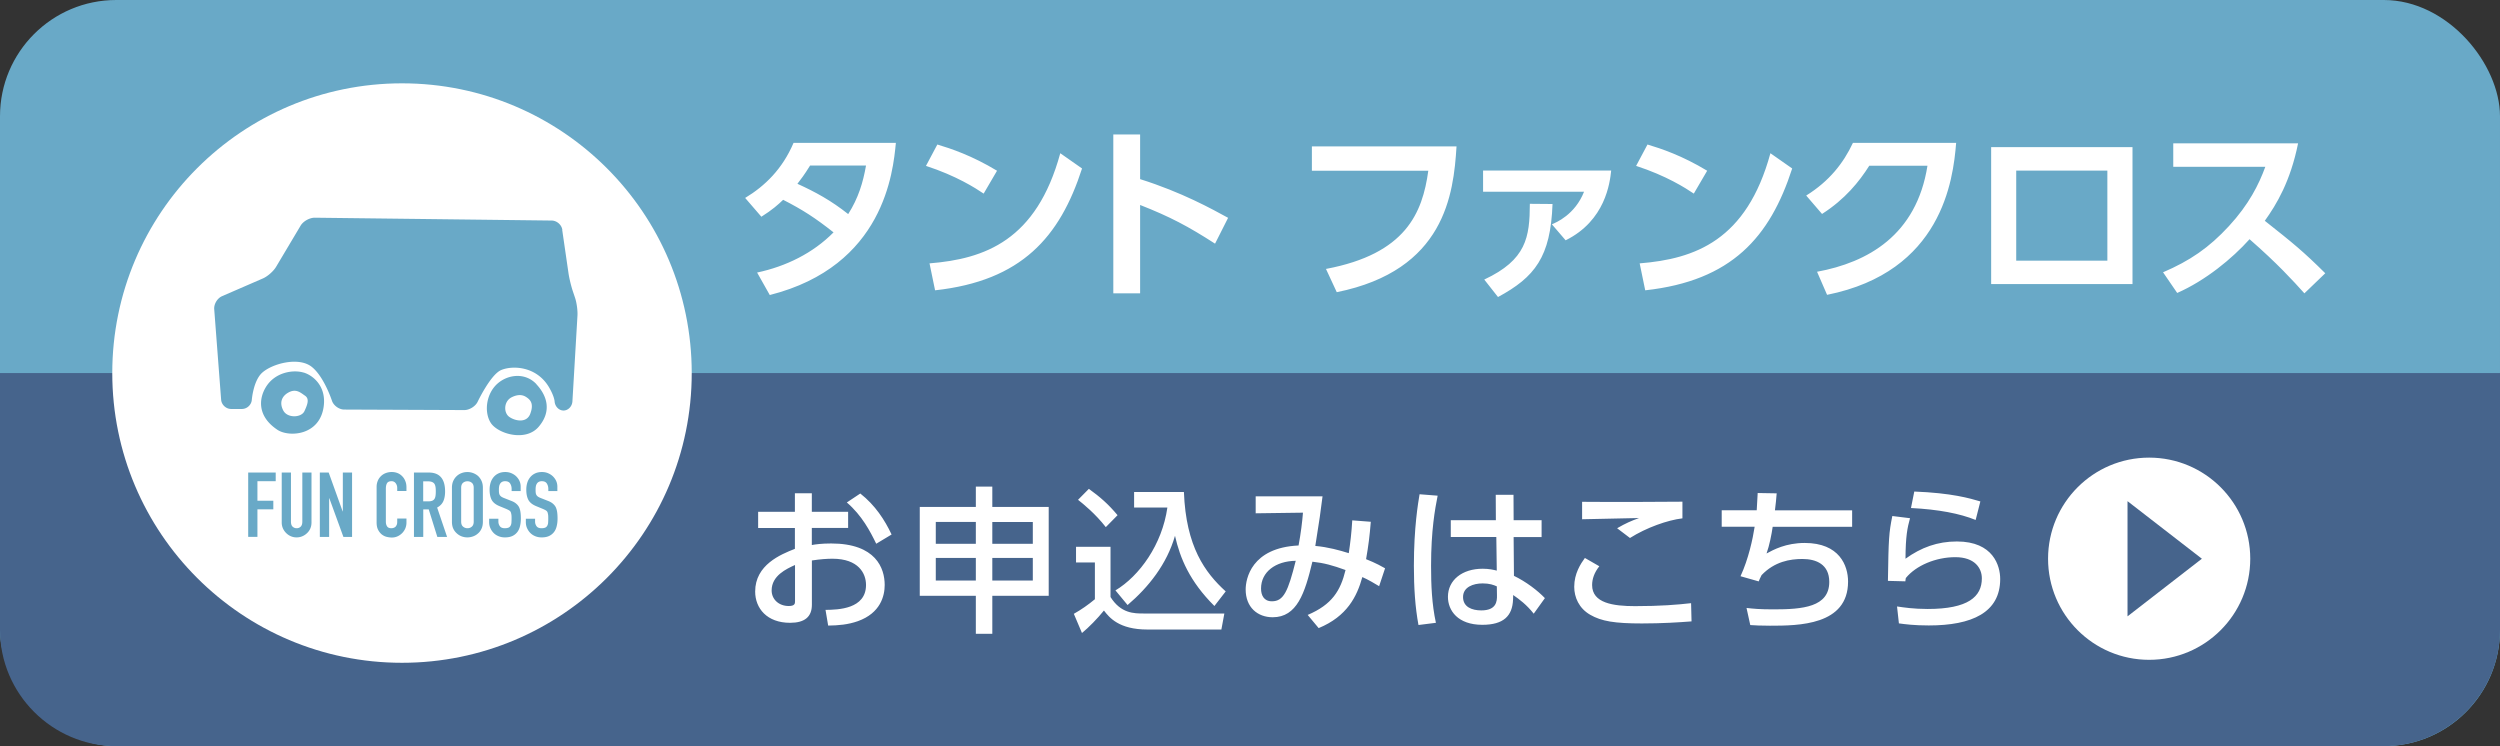 <svg id="_レイヤー_2" xmlns="http://www.w3.org/2000/svg" width="387" height="115.5"><rect width="100%" height="100%" fill="#333333" stroke="none"/><defs><style>.cls-1{fill:#fff}.cls-2{fill:#46648c}.cls-3{fill:#69a9c7}</style></defs><g id="_文字"><rect class="cls-3" width="387" height="115.5" rx="18" ry="18"/><path class="cls-2" d="M387 57.75V97.5c0 9.9-8.1 18-18 18H18c-9.9 0-18-8.1-18-18V57.75"/><path class="cls-1" d="M115.35 30.64c3.05-1.84 5.76-4.46 7.49-8.52h15.84c-.43 4.46-1.81 19.06-19.52 23.55l-1.96-3.48c4.46-.95 8.64-2.99 11.83-6.22-2.85-2.25-4.75-3.48-7.8-5.04-.78.75-1.67 1.55-3.37 2.62l-2.51-2.91Zm10.05-5.01c-.95 1.53-1.41 2.1-1.96 2.82 2.79 1.27 5.21 2.59 7.86 4.69 1.58-2.48 2.3-4.9 2.76-7.52h-8.67Zm26.87 4.34c-1.27-.86-4.23-2.76-8.93-4.29l1.76-3.31c2.1.63 5.33 1.7 9.24 4.06l-2.07 3.54Zm-8.38 10.8c8.55-.69 16.56-3.54 20.24-17.05l3.37 2.36c-3.43 10.62-9.36 17.39-22.75 18.86l-.86-4.17Zm44.2-3.05c-4.15-2.68-6.97-4.17-11.6-5.99v13.68h-4.15V20.82h4.15v6.91c6.48 2.04 11.09 4.61 13.62 5.99l-2.02 4Zm37.38-15.06c-.46 7.43-1.81 19.18-18.54 22.57l-1.67-3.6c12.38-2.33 14.94-8.67 15.84-15.2h-18.02v-3.77h22.4Zm23.94 3.74c-.2 1.9-.89 7.75-7.05 10.8l-2.13-2.48c.63-.26 3.57-1.47 4.98-5.04h-15.63V26.4h19.84Zm-19.64 16.87c6.51-3.05 7.03-6.54 7.05-11.72l3.51.03c-.29 8.21-2.74 11.32-8.44 14.4l-2.13-2.71Zm32.43-13.3c-1.27-.86-4.23-2.76-8.93-4.29l1.76-3.31c2.1.63 5.33 1.7 9.24 4.06l-2.07 3.54Zm-8.38 10.8c8.55-.69 16.56-3.54 20.24-17.05l3.37 2.36c-3.43 10.62-9.36 17.39-22.75 18.86l-.86-4.17Zm27.45 1.3c7.83-1.44 15.4-5.64 17.1-16.41h-9.01c-1.55 2.45-3.74 5.18-7.31 7.46l-2.45-2.85c3.57-2.22 5.76-5.01 7.23-8.15h15.98c-.46 5.79-2.22 19.95-19.98 23.52l-1.55-3.57Zm48.84-19.29v21.19h-21.88V22.78h21.88Zm-3.89 3.63h-14.11v13.94h14.11V26.41Zm29.52-4.21c-1.18 5.85-3.31 9.42-5.15 11.98 4.38 3.46 5.93 4.72 9.36 8.12l-3.23 3.11c-1.76-1.96-4.2-4.64-8.49-8.38-2.71 3.02-6.82 6.39-11.2 8.32l-2.19-3.2c4.17-1.79 7.11-3.8 10.19-7.14 3.11-3.37 4.64-6.45 5.64-9.19h-14.25v-3.63h19.32ZM131.29 79.22v2.5h-5.62v2.65c.53-.1 1.51-.24 2.99-.24 6.95 0 8.29 3.86 8.29 6.42 0 1.68-.63 4.35-4.16 5.61-1.51.53-2.97.66-4.59.68l-.41-2.43c1.94-.02 6.27-.12 6.27-3.86 0-1.77-1.14-4.06-5.2-4.06-.85 0-1.85.07-3.18.27v6.85c0 1.9-1.14 2.8-3.38 2.8-3.57 0-5.4-2.24-5.4-4.84 0-4.13 3.94-5.74 6.15-6.61v-3.23h-5.69v-2.5h5.69v-2.87h2.62v2.87h5.62Zm-8.22 8.24c-1.34.61-3.62 1.65-3.62 3.94 0 1.36 1.09 2.41 2.65 2.41.97 0 .97-.41.97-.75v-5.59Zm10.11-11.06c2.31 1.82 3.77 4.08 4.84 6.34l-2.38 1.43c-.92-1.9-2.21-4.38-4.55-6.39l2.09-1.39Zm17.88 21.71v-5.88h-8.68V78.47h8.68v-3.14h2.55v3.14h8.73v13.76h-8.73v5.88h-2.55Zm-6.2-17.31v3.38h6.2V80.8h-6.2Zm0 5.57v3.5h6.2v-3.5h-6.2Zm15.02-5.57h-6.27v3.38h6.27V80.8Zm0 5.57h-6.27v3.5h6.27v-3.5Zm6.68-1.73h5.35v7.78c1.6 2.55 3.65 2.55 5.15 2.55h12.47l-.46 2.48h-11.45c-4.42 0-5.91-1.87-6.73-2.94-1 1.24-2.33 2.6-3.4 3.48l-1.26-2.97c1.17-.66 2.21-1.39 3.26-2.26v-5.69h-2.92v-2.43Zm1.99-8.97c1.75 1.26 3.01 2.36 4.45 4.08l-1.82 1.85c-1.63-2.09-3.5-3.6-4.3-4.23l1.68-1.7Zm4.11 15.73c3.74-2.24 7.24-7.12 8.05-12.83h-5.15v-2.41h7.71c.32 8.48 3.28 12.49 6.47 15.39l-1.75 2.26c-3.84-3.82-5.32-7.41-6.1-10.87-1.26 4.4-4.11 7.97-7.34 10.72l-1.87-2.26Zm29.77 3.79c3.77-1.6 5.08-3.74 5.86-6.95-2.02-.73-3.31-1.09-5.13-1.29-1.17 4.89-2.38 8.6-6.15 8.6-2.33 0-4.18-1.53-4.18-4.3 0-1.6.85-6.47 8.19-6.81.34-1.8.58-3.74.68-5.08l-7.32.1v-2.63h10.35c-.34 2.7-.41 3.21-1.12 7.68 1.94.17 3.79.68 5.18 1.12.24-1.58.44-3.28.54-5.08l2.87.22c-.17 2.16-.36 3.67-.73 5.79.24.1 1.51.58 2.94 1.41l-.92 2.77c-.68-.41-1.7-1.02-2.6-1.41-.83 3.01-2.36 6.08-6.76 7.9l-1.7-2.04Zm-7.22-4.08c0 1.04.44 1.97 1.68 1.97 1.82 0 2.5-1.53 3.69-6.27-3.14.05-5.37 1.73-5.37 4.3Zm27.34-14.39c-.41 2.07-1.02 5.37-1.02 10.87 0 2.97.12 5.93.75 8.82l-2.7.34c-.51-2.77-.71-5.71-.71-9.16 0-5.96.66-9.75.88-11.08l2.8.22Zm16.09 3.82v2.6h-4.33l.05 6c1.87.9 3.69 2.29 4.79 3.45L237.42 95c-1.09-1.39-2.24-2.24-3.18-2.89l-.02.7c-.1 2.53-1.46 3.91-4.76 3.91-3.79 0-5.32-2.21-5.32-4.33 0-2.58 2.19-4.35 5.37-4.35 1.02 0 1.7.17 2.19.29l-.07-5.2h-7.05v-2.6h6.98l-.02-3.94h2.75l.02 3.94h4.35Zm-6.93 10.23c-.49-.22-1.12-.46-2.19-.46-1.46 0-3.04.56-3.04 2.11s1.39 2.07 2.82 2.07c2.31 0 2.46-1.36 2.43-2.36l-.02-1.36Zm15.87-3.12c-.78.97-1.12 1.97-1.12 2.92 0 2.79 3.26 3.26 6.64 3.26 3.94 0 6.59-.22 8.68-.46l.07 2.82c-1.97.15-4.55.32-7.68.32-4.21 0-6.27-.34-8-1.34-1.75-1-2.48-2.72-2.48-4.33 0-2.07 1-3.57 1.65-4.47l2.24 1.29Zm12.86-7.41c-2.29.27-5.57 1.43-8.12 3.04l-1.99-1.51c1.39-.8 2.14-1.12 3.4-1.58-1.39.02-7.56.15-8.82.19v-2.7c4.11.05 14.75 0 15.53-.02v2.58ZM286.71 79v2.55h-12.3c-.15 1.09-.51 2.92-.95 4.13 1.07-.58 2.99-1.63 5.91-1.63 5.37 0 6.71 3.5 6.71 5.98 0 6.78-7.66 6.83-12.1 6.83-1.56 0-2.16-.05-3.04-.1l-.58-2.65c1.02.12 2.02.22 4.21.22 4.45 0 8.6-.34 8.6-4.25 0-2.72-2.02-3.55-4.16-3.55-1.9 0-4.3.39-6.32 2.5-.29.58-.34.71-.44.97l-2.82-.8c1.24-2.67 1.9-5.79 2.19-7.66h-5.1v-2.55h5.42c.07-1 .1-1.56.15-2.67l2.94.05c-.05.68-.17 1.92-.27 2.63h11.96Zm8.96 1.22c-.41 1.48-.68 2.77-.7 6.27 2.43-1.75 4.96-2.67 7.95-2.67 5.66 0 6.71 3.79 6.71 5.81 0 5.2-4.38 7.19-11.06 7.19-2.26 0-3.67-.19-4.62-.32l-.29-2.62c1.02.15 2.55.39 4.74.39 6.27 0 8.39-1.9 8.39-4.74 0-1.58-1.09-3.28-4.11-3.28s-6.08 1.29-7.66 3.23c-.05.24-.05.34-.07.51l-2.7-.07c.1-6.54.15-7.41.68-10.04l2.75.34Zm10.16.27c-2.46-1-5.74-1.63-10.01-1.85l.51-2.55c5.79.22 8.6 1.05 10.23 1.53l-.73 2.87Z"/><circle class="cls-1" cx="332.69" cy="86.49" r="15.65"/><path class="cls-2" d="m340.85 86.49-11.51 8.92V77.58l11.51 8.91z"/><circle class="cls-1" cx="62.23" cy="57.75" r="44.85"/><path class="cls-3" d="M87.05 35.58c-.11-.78-.85-1.43-1.65-1.44l-36.68-.44c-.79 0-1.77.54-2.18 1.22l-3.8 6.38c-.4.68-1.33 1.5-2.06 1.81l-6.31 2.74c-.73.32-1.27 1.22-1.21 2.01l1.07 14.01c.06.79.76 1.44 1.55 1.44h1.65c.79.01 1.49-.63 1.55-1.42 0 0 .23-2.96 1.61-4.2 1.56-1.4 5.6-2.49 7.63-.93 1.93 1.49 3.16 5.26 3.16 5.26.24.75 1.09 1.37 1.89 1.38l18.61.08c.79 0 1.72-.58 2.06-1.29 0 0 2.01-4.23 3.65-4.91 1.77-.74 5.47-.59 7.39 2.66.82 1.39.87 2.17.87 2.17.04.79.66 1.44 1.38 1.44s1.34-.64 1.38-1.43l.78-13.24c.05-.79-.12-2.05-.38-2.8l-.34-1.01c-.25-.75-.56-2.01-.67-2.79l-.97-6.68Zm-40.04 22.1c-1.56-.48-4.43-.12-5.87 2.27-1.1 1.83-1.29 4.52 1.8 6.58 1.8 1.2 6.63.91 7.18-3.71.36-2.98-1.56-4.67-3.11-5.15Zm.12 5.96c-.48 1.04-2.63 1.12-3.27-.08-.64-1.2-.24-2.16.64-2.71 1.28-.8 2-.08 2.71.4.72.48.4 1.36-.08 2.39Zm35.91-4.17c-1.68-1.8-4.32-1.56-5.99-.12-1.8 1.56-2.15 4.43-1.08 6.11 1.08 1.68 5.39 2.99 7.42.6 2.04-2.39 1.32-4.79-.36-6.58Zm-.95 4.57c-.56 1.52-2.39 1.12-3.27.48-.88-.64-.86-2.4.4-3.03.48-.24 1.36-.56 2.15-.08.8.48 1.28 1.12.72 2.63ZM38.42 83.12v-9.97h4.26v1.34h-2.83v3.02h2.46v1.34h-2.46v4.26h-1.43Zm9.8-9.97v7.73c0 .33-.06.63-.17.9-.12.28-.28.52-.5.73-.21.21-.46.38-.74.5-.28.12-.58.18-.9.18s-.61-.06-.89-.18-.52-.29-.73-.5-.38-.46-.5-.73a2.26 2.26 0 0 1-.18-.9v-7.73h1.43v7.59c0 .35.08.62.25.78s.38.25.63.25.46-.08.63-.25.25-.43.25-.78v-7.59h1.43Zm1.29 9.97v-9.97h1.37l2.16 6.01h.03v-6.01h1.43v9.97h-1.34l-2.18-5.99h-.03v5.99h-1.43Zm13.41-2.84v.62c0 .31-.06.6-.17.88-.12.28-.28.52-.48.73-.21.21-.45.39-.72.51-.28.13-.57.19-.89.19-.27 0-.55-.04-.83-.11-.28-.07-.53-.21-.76-.39-.22-.19-.41-.43-.55-.72-.15-.29-.22-.67-.22-1.13v-5.49c0-.33.06-.63.17-.91.11-.28.27-.52.48-.73.21-.21.45-.37.73-.48s.6-.18.95-.18c.67 0 1.22.22 1.64.66.21.21.37.47.48.76.12.29.17.61.17.96v.56h-1.43v-.48c0-.28-.08-.52-.24-.73a.756.756 0 0 0-.64-.31c-.35 0-.59.11-.71.33s-.17.5-.17.83v5.1c0 .29.06.53.19.73.13.2.35.29.68.29.09 0 .19-.02.3-.05a.87.87 0 0 0 .3-.16c.08-.07.15-.18.21-.31s.08-.29.08-.49v-.49h1.43Zm1.16 2.84v-9.97h2.3c1.68 0 2.52.98 2.52 2.93 0 .59-.09 1.09-.27 1.5-.18.41-.5.74-.96.99l1.54 4.55H67.7l-1.33-4.26h-.85v4.26h-1.43Zm1.43-8.62v3.11h.81c.25 0 .45-.04.6-.1.15-.07.27-.17.35-.3.07-.13.13-.29.15-.48.03-.19.04-.41.04-.67s-.01-.47-.04-.66-.08-.36-.17-.5c-.18-.26-.51-.39-1.01-.39h-.74Zm4.45 1c0-.4.07-.76.21-1.06.14-.31.33-.56.56-.77.22-.2.48-.35.76-.45s.57-.15.86-.15.58.05.86.15.54.25.78.45c.22.21.41.46.55.77s.21.66.21 1.06v5.26c0 .42-.07.78-.21 1.08s-.32.55-.55.74c-.23.21-.49.36-.78.46a2.553 2.553 0 0 1-1.72 0c-.28-.1-.54-.26-.76-.46-.23-.2-.42-.44-.56-.74-.14-.3-.21-.66-.21-1.08V75.5Zm1.43 5.26c0 .35.1.6.29.76.19.16.42.25.68.25s.49-.08.68-.25c.19-.16.29-.42.29-.76V75.5c0-.35-.1-.6-.29-.76-.19-.16-.42-.24-.68-.24s-.49.08-.68.24c-.19.16-.29.42-.29.76v5.26Zm9.24-4.74H79.2v-.32c0-.33-.08-.61-.23-.85-.15-.24-.41-.36-.78-.36-.2 0-.35.04-.48.11s-.22.17-.29.28c-.07.12-.13.26-.15.41-.03.15-.04.31-.04.48 0 .2 0 .36.02.49.01.13.05.25.1.35.06.1.14.19.25.27.11.07.25.15.44.22l1.09.43c.32.12.57.26.77.43s.35.35.46.57c.1.22.17.48.21.76s.06.61.06.97c0 .42-.04.81-.13 1.17-.08.36-.22.67-.41.92-.2.26-.45.47-.77.62-.32.15-.71.22-1.16.22-.35 0-.67-.06-.97-.18s-.56-.29-.77-.5-.38-.46-.51-.75-.19-.6-.19-.93v-.53h1.43v.45c0 .26.08.5.23.71.15.21.41.31.78.31.24 0 .43-.04.57-.1s.24-.17.31-.3.12-.29.13-.47c.01-.18.02-.38.02-.61 0-.26 0-.48-.03-.64s-.06-.3-.11-.41a.777.777 0 0 0-.26-.25c-.11-.06-.25-.13-.43-.21l-1.02-.42c-.62-.25-1.03-.59-1.24-1-.21-.42-.31-.94-.31-1.56 0-.37.05-.73.15-1.06.1-.34.26-.62.46-.87.2-.24.45-.44.75-.58.3-.15.67-.22 1.08-.22.35 0 .68.07.97.2.29.13.55.3.76.52.43.45.64.96.64 1.54v.7Zm5.68 0h-1.43v-.32c0-.33-.08-.61-.23-.85-.15-.24-.41-.36-.78-.36-.2 0-.35.04-.48.11s-.22.17-.29.28c-.07.12-.13.26-.15.41-.03.15-.04.31-.04.48 0 .2 0 .36.02.49.01.13.05.25.1.35.06.1.14.19.25.27.11.07.25.15.44.22l1.09.43c.32.12.57.26.77.43s.35.35.46.57c.1.22.17.48.21.76s.06.61.06.97c0 .42-.04.81-.13 1.17-.08.36-.22.67-.41.92-.2.26-.45.47-.77.62-.32.15-.71.22-1.16.22-.35 0-.67-.06-.97-.18s-.56-.29-.77-.5-.38-.46-.51-.75-.19-.6-.19-.93v-.53h1.43v.45c0 .26.08.5.23.71.15.21.41.31.78.31.24 0 .43-.04.57-.1s.24-.17.31-.3.12-.29.13-.47c.01-.18.02-.38.02-.61 0-.26 0-.48-.03-.64s-.06-.3-.11-.41a.777.777 0 0 0-.26-.25c-.11-.06-.25-.13-.43-.21l-1.02-.42c-.62-.25-1.03-.59-1.24-1-.21-.42-.31-.94-.31-1.56 0-.37.05-.73.15-1.06.1-.34.26-.62.46-.87.2-.24.45-.44.75-.58.3-.15.67-.22 1.08-.22.35 0 .68.07.97.2.29.13.55.3.76.52.43.45.64.96.64 1.54v.7Z"/></g></svg>